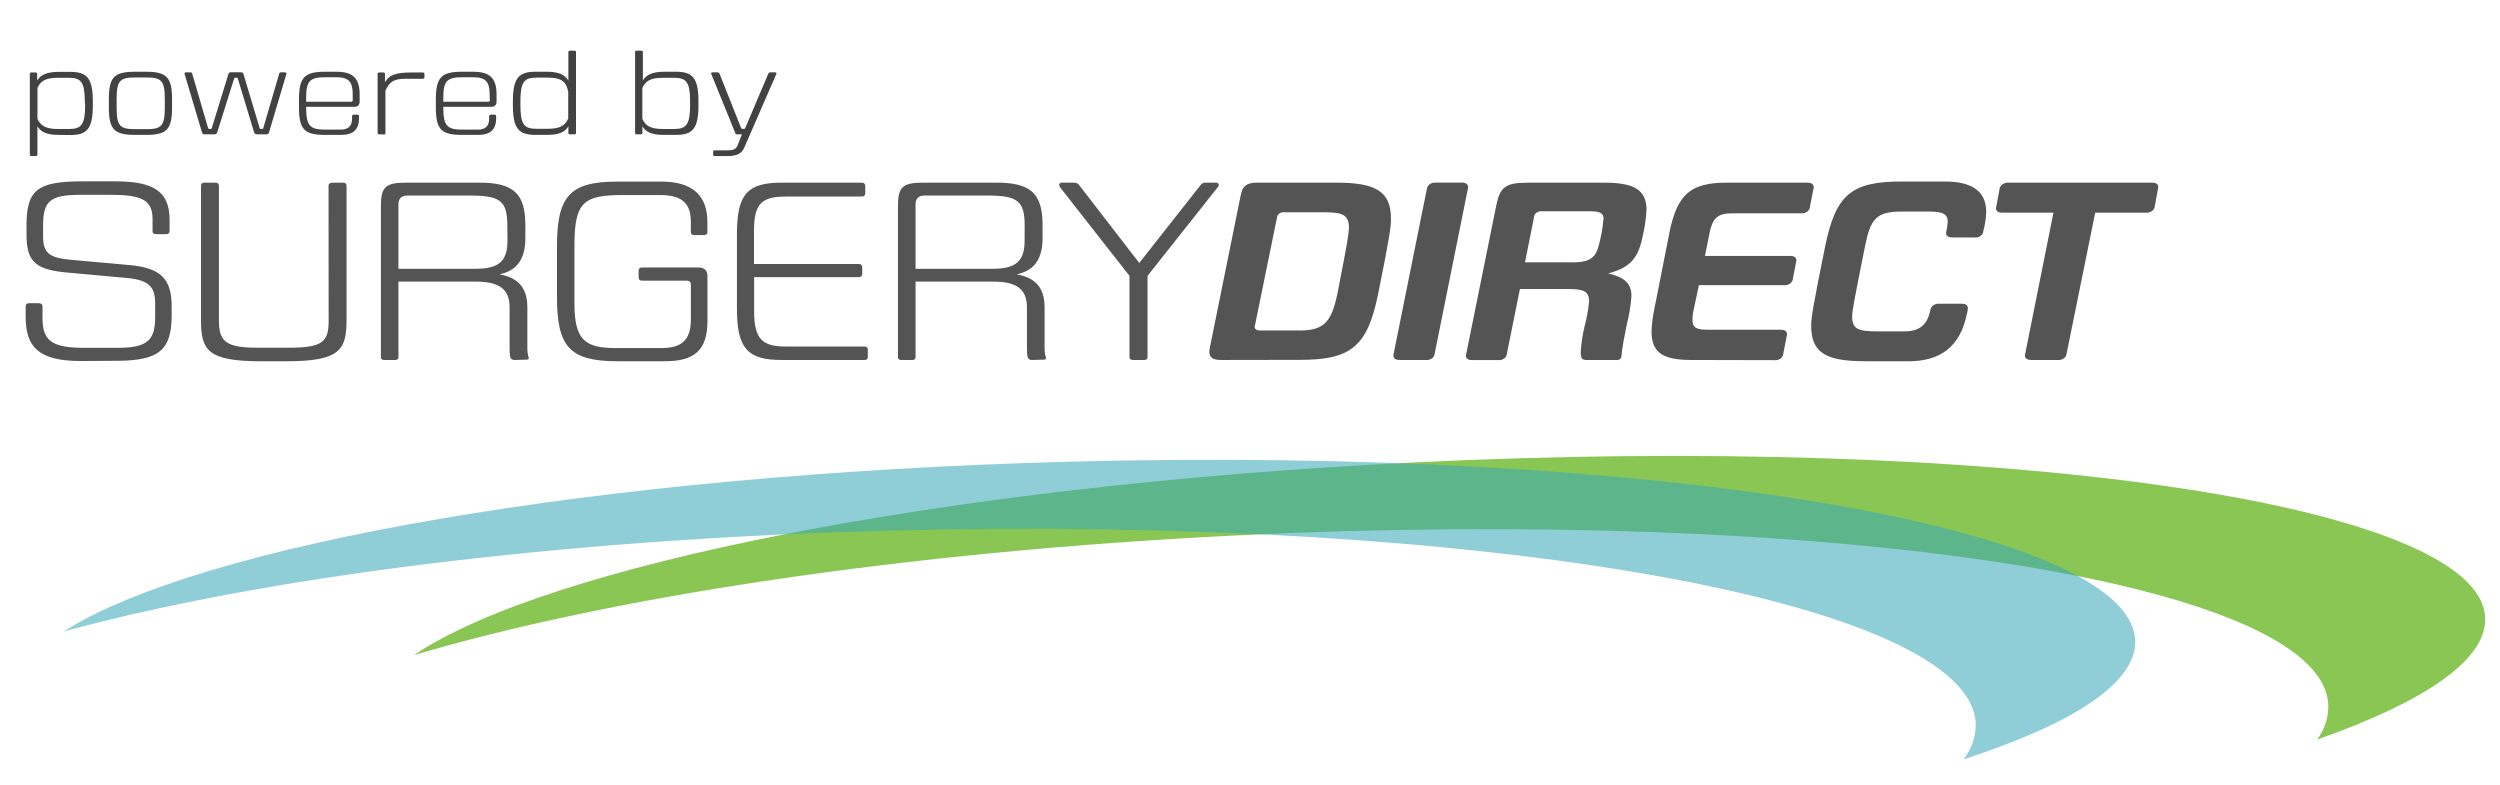 <svg width="277" height="87" viewBox="0 0 277 87" fill="none" xmlns="http://www.w3.org/2000/svg">
  <path d="M45.855 72.591C60.574 62.654 104.332 53.829 156.469 51.247C221.299 48.036 274.528 55.688 275.35 68.345C275.655 73.016 268.786 77.708 256.744 81.939C257.602 80.763 258.03 79.388 257.971 77.995C257.091 64.416 202.781 56.067 136.706 59.34C100.046 61.159 67.461 66.173 45.855 72.591Z" fill="#89C653"/>
  <g opacity="0.75">
    <path opacity="0.75" d="M7.046 69.974C22.058 60.375 66.063 52.559 118.259 51.16C183.183 49.429 236.13 58.301 236.576 70.973C236.741 75.644 229.731 80.193 217.565 84.132C218.455 82.975 218.925 81.611 218.916 80.218C218.411 66.624 164.395 57.035 98.25 58.797C61.542 59.781 28.816 64.027 7.046 69.974Z" fill="#3AA8B8"/>
  </g>
  <path d="M8.918 39.999C4.257 39.999 2.842 38.416 2.842 35.112V33.96C2.842 33.709 2.971 33.596 3.229 33.596H4.257C4.544 33.596 4.709 33.709 4.709 33.96V35.225C4.709 37.786 5.766 38.539 9.371 38.539H13.005C16.322 38.539 17.191 37.725 17.191 35.112V33.683C17.191 31.773 16.545 31.015 13.938 30.789L7.697 30.221C4.063 29.919 2.936 29.135 2.936 26.021V24.996C2.936 21.052 4.11 20.094 9.112 20.094H12.817C17.027 20.094 18.788 21.221 18.788 24.335V25.611C18.788 25.836 18.659 25.949 18.371 25.949H17.32C17.027 25.949 16.903 25.836 16.903 25.611V24.279C16.903 22.174 15.729 21.585 12.265 21.585H8.983C5.542 21.585 4.773 22.256 4.773 25.006V26.159C4.773 28.07 5.449 28.571 7.956 28.797L14.261 29.36C17.831 29.668 19.023 30.897 19.023 33.97V34.897C19.023 38.852 17.578 39.978 12.817 39.978L8.918 39.999ZM36.402 20.601C36.402 20.35 36.56 20.238 36.854 20.238H37.981C38.269 20.238 38.398 20.35 38.398 20.601V35.456C38.398 38.821 37.623 40.03 31.675 40.03H28.963C23.009 40.03 22.27 38.821 22.27 35.456V20.601C22.27 20.35 22.399 20.238 22.657 20.238H23.831C24.125 20.238 24.254 20.35 24.254 20.601V35.456C24.254 37.873 25.023 38.529 28.628 38.529H32.039C35.897 38.529 36.413 37.771 36.413 35.497L36.402 20.601ZM57.051 39.886C56.569 39.886 56.464 39.661 56.464 38.678V34.068C56.464 32.044 55.337 31.204 52.73 31.204H44.146V39.548C44.154 39.594 44.149 39.64 44.133 39.684C44.117 39.728 44.089 39.767 44.052 39.8C44.015 39.833 43.969 39.858 43.92 39.873C43.87 39.888 43.817 39.892 43.764 39.886H42.59C42.537 39.893 42.483 39.889 42.433 39.875C42.382 39.86 42.336 39.836 42.298 39.803C42.261 39.77 42.233 39.73 42.216 39.685C42.199 39.641 42.195 39.594 42.203 39.548V22.845C42.203 20.74 42.684 20.238 45.003 20.238H53.123C56.951 20.238 58.208 21.498 58.208 24.95V26.384C58.208 28.991 57.033 30.031 55.342 30.395C57.18 30.733 58.431 31.66 58.431 34.047V38.657C58.436 39.003 58.491 39.347 58.595 39.681C58.595 39.794 58.495 39.85 58.337 39.85L57.051 39.886ZM56.211 24.981C56.211 22.199 55.378 21.667 51.996 21.667H45.144C44.469 21.667 44.146 22.005 44.146 22.65V29.78H52.706C55.378 29.78 56.229 28.853 56.229 26.635L56.211 24.981ZM68.406 40.025C63.122 40.025 61.713 38.426 61.713 32.925V27.291C61.713 21.733 63.128 20.12 68.406 20.12H73.261C76.673 20.12 78.381 21.61 78.381 24.612V25.708C78.381 25.933 78.252 26.046 77.959 26.046H76.966C76.673 26.046 76.543 25.933 76.543 25.708V24.586C76.543 22.65 75.71 21.61 73.132 21.61H69.022C64.678 21.61 63.65 22.369 63.65 27.168V33.653C63.65 37.612 64.778 38.565 68.189 38.565H73.238C75.522 38.565 76.549 37.725 76.549 35.363V31.547C76.549 31.24 76.391 31.097 76.068 31.097H71.177C70.889 31.097 70.76 30.989 70.76 30.733V30.006C70.76 29.75 70.889 29.637 71.177 29.637H77.354C78.029 29.637 78.387 29.949 78.387 30.595V35.563C78.387 38.872 76.872 40.025 73.655 40.025H68.406ZM86.607 39.886C82.843 39.886 81.652 38.621 81.652 34.216V25.908C81.652 21.498 82.826 20.238 86.607 20.238H95.455C95.743 20.238 95.872 20.376 95.872 20.627V21.385C95.872 21.641 95.743 21.779 95.455 21.779H87.065C84.329 21.779 83.542 22.625 83.542 25.595V29.248H95.114C95.408 29.248 95.537 29.386 95.537 29.637V30.339C95.537 30.595 95.408 30.707 95.114 30.707H83.56V34.498C83.56 37.638 84.523 38.396 87.082 38.396H95.766C96.024 38.396 96.153 38.508 96.153 38.759V39.548C96.162 39.594 96.157 39.641 96.14 39.685C96.124 39.73 96.095 39.77 96.058 39.803C96.02 39.836 95.974 39.86 95.923 39.875C95.873 39.889 95.819 39.893 95.766 39.886H86.607ZM114.372 39.886C113.885 39.886 113.785 39.661 113.785 38.678V34.068C113.785 32.044 112.664 31.204 110.057 31.204H101.444V39.548C101.451 39.594 101.447 39.641 101.43 39.685C101.414 39.73 101.385 39.77 101.348 39.803C101.31 39.836 101.264 39.86 101.213 39.875C101.163 39.889 101.109 39.893 101.056 39.886H99.882C99.829 39.893 99.775 39.889 99.725 39.875C99.674 39.86 99.628 39.836 99.59 39.803C99.552 39.77 99.524 39.73 99.507 39.685C99.491 39.641 99.486 39.594 99.494 39.548V22.845C99.494 20.74 99.976 20.238 102.295 20.238H110.432C114.26 20.238 115.517 21.498 115.517 24.95V26.384C115.517 28.991 114.343 30.031 112.652 30.395C114.489 30.733 115.74 31.66 115.74 34.047V38.657C115.745 39.003 115.8 39.347 115.904 39.681C115.904 39.794 115.805 39.85 115.646 39.85L114.372 39.886ZM113.532 24.981C113.532 22.199 112.699 21.667 109.317 21.667H102.442C101.766 21.667 101.444 22.005 101.444 22.65V29.78H110.004C112.675 29.78 113.527 28.853 113.527 26.635L113.532 24.981ZM125.563 39.886C125.275 39.886 125.146 39.774 125.146 39.574V30.564L117.425 20.714C117.388 20.643 117.366 20.567 117.361 20.489C117.361 20.32 117.454 20.238 117.683 20.238H118.969C119.084 20.231 119.198 20.25 119.301 20.294C119.405 20.338 119.493 20.405 119.556 20.489L126.232 29.135L133.037 20.489C133.087 20.415 133.157 20.354 133.241 20.31C133.325 20.266 133.42 20.241 133.518 20.238H134.692C134.916 20.238 135.045 20.32 135.045 20.489C135.039 20.57 135.007 20.648 134.951 20.714L127.148 30.564V39.574C127.152 39.618 127.145 39.661 127.127 39.703C127.108 39.743 127.08 39.78 127.043 39.81C127.007 39.84 126.963 39.863 126.915 39.876C126.867 39.889 126.816 39.893 126.766 39.886H125.563ZM135.309 39.886C134.381 39.886 133.994 39.63 133.994 38.959C134.001 38.799 134.023 38.64 134.058 38.483L137.47 21.641C137.657 20.617 138.145 20.238 139.266 20.238H148.073C152.383 20.238 154.12 21.165 154.12 24.248C154.12 25.119 153.991 26.184 152.67 32.7C151.496 38.396 149.647 39.871 144.11 39.871L135.309 39.886ZM149.47 25.288C149.47 23.716 148.631 23.521 146.635 23.521H142.231C142.05 23.51 141.871 23.562 141.733 23.665C141.596 23.769 141.511 23.916 141.497 24.074L139.02 36.198C139.02 36.48 139.243 36.618 139.607 36.618H144.016C146.781 36.618 147.539 35.594 148.196 32.49C149.318 26.748 149.447 25.908 149.447 25.288H149.47ZM155.095 39.886C154.614 39.886 154.391 39.717 154.391 39.374C154.388 39.308 154.397 39.242 154.42 39.179L158.089 20.96C158.098 20.857 158.129 20.756 158.182 20.664C158.235 20.572 158.308 20.489 158.398 20.422C158.487 20.354 158.591 20.302 158.703 20.27C158.816 20.238 158.934 20.225 159.052 20.233H161.988C162.411 20.233 162.669 20.427 162.669 20.745C162.669 20.801 162.634 20.883 162.634 20.939L158.964 39.185C158.957 39.284 158.927 39.382 158.876 39.472C158.824 39.561 158.753 39.641 158.666 39.706C158.579 39.772 158.478 39.821 158.369 39.852C158.26 39.883 158.145 39.895 158.031 39.886H155.095ZM175.815 39.886C175.369 39.886 175.14 39.799 175.14 39.072C175.198 38.061 175.349 37.055 175.592 36.065C175.826 35.189 175.987 34.298 176.073 33.402C176.073 32.193 175.333 32.024 173.689 32.024H168.405L166.961 39.195C166.955 39.295 166.926 39.394 166.875 39.484C166.825 39.574 166.754 39.654 166.666 39.72C166.579 39.786 166.477 39.835 166.368 39.865C166.258 39.896 166.142 39.906 166.027 39.897H163.133C162.646 39.897 162.422 39.727 162.422 39.384L165.769 22.85C166.186 20.745 166.767 20.243 169.245 20.243H177.834C181.117 20.243 182.432 21.083 182.432 23.244C182.381 24.264 182.232 25.279 181.985 26.277C181.504 28.72 180.471 29.698 178.187 30.293C179.948 30.712 180.764 31.358 180.764 32.818C180.686 33.874 180.513 34.924 180.248 35.958C179.602 39.103 179.702 39.215 179.66 39.497C179.653 39.557 179.632 39.615 179.598 39.668C179.565 39.721 179.519 39.767 179.464 39.804C179.409 39.841 179.346 39.868 179.279 39.883C179.212 39.898 179.142 39.901 179.073 39.891L175.815 39.886ZM177.682 24.305C177.682 23.547 177.23 23.408 176.038 23.408H170.854C170.744 23.396 170.633 23.404 170.527 23.432C170.422 23.459 170.324 23.506 170.24 23.569C170.157 23.632 170.089 23.709 170.042 23.796C169.995 23.883 169.969 23.978 169.967 24.074L168.969 29.068H174.312C176.337 29.068 176.883 28.366 177.177 27.05C177.42 26.147 177.581 25.229 177.658 24.305H177.682ZM187.428 39.886C184.305 39.886 182.989 39.128 182.989 36.711C183.021 35.873 183.127 35.039 183.306 34.216L184.945 25.908C185.808 21.498 187.322 20.238 191.344 20.238H200.257C200.709 20.238 200.967 20.432 200.967 20.75L200.544 22.881C200.543 22.984 200.518 23.085 200.47 23.179C200.423 23.273 200.354 23.358 200.268 23.429C200.182 23.499 200.08 23.553 199.969 23.589C199.858 23.624 199.74 23.639 199.623 23.634H191.931C190.258 23.634 189.747 24.223 189.424 25.795L188.908 28.356H198.337C198.818 28.356 199.041 28.525 199.041 28.869L198.654 30.861C198.649 30.965 198.62 31.067 198.568 31.161C198.516 31.255 198.443 31.339 198.353 31.408C198.263 31.476 198.158 31.528 198.044 31.56C197.93 31.592 197.81 31.603 197.691 31.593H188.238L187.651 34.344C187.568 34.695 187.525 35.051 187.522 35.41C187.522 36.393 188.068 36.531 189.283 36.531H197.298C197.75 36.531 198.002 36.7 198.002 37.044L197.585 39.205C197.577 39.307 197.544 39.406 197.491 39.497C197.437 39.587 197.364 39.668 197.274 39.733C197.184 39.799 197.08 39.848 196.968 39.878C196.856 39.907 196.739 39.917 196.622 39.907L187.428 39.886ZM206.698 40.025C202.353 40.025 200.68 39.128 200.68 36.096C200.68 35.2 200.844 34.129 202.23 27.281C203.404 21.585 205.089 20.11 210.719 20.11H215.475C218.563 20.11 220.072 21.236 220.072 23.48C220.05 24.198 219.942 24.912 219.749 25.611C219.744 25.714 219.714 25.814 219.662 25.907C219.609 25.999 219.535 26.08 219.445 26.146C219.354 26.212 219.249 26.261 219.136 26.29C219.022 26.318 218.903 26.326 218.786 26.312H216.356C215.874 26.312 215.622 26.143 215.622 25.8C215.715 25.393 215.778 24.98 215.81 24.566C215.81 23.721 215.264 23.439 213.72 23.439H210.784C207.884 23.439 207.261 24.197 206.633 27.342C205.341 33.77 205.218 34.513 205.218 35.092C205.218 36.521 205.987 36.716 208.077 36.716H211.013C212.774 36.716 213.555 35.901 213.878 34.39C213.886 34.283 213.919 34.178 213.975 34.083C214.03 33.987 214.108 33.902 214.202 33.833C214.296 33.764 214.406 33.712 214.524 33.681C214.642 33.65 214.766 33.641 214.888 33.653H217.33C217.812 33.653 218.041 33.822 218.041 34.165C218.025 34.402 217.982 34.637 217.912 34.867C217.172 38.344 215.076 40.03 211.453 40.03L206.698 40.025ZM225.098 39.886C224.617 39.886 224.358 39.717 224.358 39.374L227.523 23.562H221.857C221.376 23.562 221.153 23.398 221.153 23.05L221.54 21.001C221.547 20.895 221.578 20.79 221.631 20.694C221.684 20.599 221.758 20.513 221.849 20.442C221.94 20.371 222.046 20.316 222.161 20.281C222.277 20.246 222.399 20.231 222.521 20.238H238.432C238.913 20.238 239.136 20.407 239.136 20.75L238.749 22.855C238.74 22.957 238.708 23.056 238.654 23.147C238.601 23.238 238.527 23.319 238.438 23.385C238.348 23.451 238.244 23.5 238.132 23.531C238.02 23.561 237.903 23.572 237.786 23.562H232.149L228.979 39.185C228.97 39.286 228.938 39.386 228.885 39.476C228.831 39.567 228.757 39.648 228.667 39.713C228.578 39.778 228.474 39.827 228.362 39.857C228.25 39.887 228.132 39.897 228.016 39.886H225.098Z" fill="#545454"/>
  <path d="M6.458 14.946C5.12 14.946 4.48 14.578 4.145 13.983V17.118C4.145 17.236 4.086 17.287 3.957 17.287H3.482C3.364 17.287 3.306 17.236 3.306 17.118V8.195C3.306 8.078 3.364 8.031 3.482 8.031H3.934C4.063 8.031 4.122 8.078 4.122 8.195V8.933C4.456 8.334 5.126 7.965 6.47 7.965H7.797C9.646 7.965 10.287 8.667 10.287 11.253V11.673C10.287 14.265 9.646 14.962 7.797 14.962L6.458 14.946ZM9.394 11.238C9.394 9.092 8.971 8.62 7.633 8.62H6.406C5.026 8.62 4.486 8.989 4.151 9.752V13.159C4.486 13.907 5.026 14.291 6.406 14.291H7.674C9.001 14.291 9.435 13.819 9.435 11.658L9.394 11.238ZM14.96 14.946C12.67 14.946 12.06 14.352 12.06 11.899V10.997C12.06 8.549 12.647 7.949 14.96 7.949H16.181C18.453 7.949 19.064 8.549 19.064 10.997V11.899C19.064 14.352 18.477 14.946 16.181 14.946H14.96ZM18.26 11.013C18.26 8.928 17.901 8.585 16.211 8.585H14.989C13.281 8.585 12.923 8.928 12.923 11.013V11.888C12.923 13.973 13.281 14.311 14.989 14.311H16.211C17.901 14.311 18.26 13.973 18.26 11.888V11.013ZM26.35 8.708C26.342 8.679 26.324 8.653 26.297 8.634C26.27 8.616 26.238 8.605 26.203 8.605H26.086C26.052 8.605 26.018 8.614 25.991 8.633C25.965 8.652 25.946 8.678 25.939 8.708L24.072 14.654C24.014 14.849 23.914 14.885 23.679 14.885H22.751C22.516 14.885 22.434 14.849 22.375 14.654L20.438 8.154C20.438 8.118 20.455 8.083 20.484 8.057C20.514 8.031 20.554 8.016 20.596 8.016H21.09C21.137 8.014 21.184 8.027 21.222 8.052C21.259 8.077 21.285 8.114 21.295 8.154L23.056 14.188C23.064 14.217 23.083 14.243 23.11 14.262C23.136 14.28 23.169 14.29 23.203 14.291H23.321C23.355 14.29 23.388 14.28 23.414 14.262C23.441 14.243 23.46 14.217 23.467 14.188L25.311 8.195C25.321 8.138 25.356 8.087 25.409 8.052C25.461 8.016 25.527 8 25.593 8.006H26.685C26.751 8.002 26.816 8.019 26.869 8.054C26.922 8.089 26.959 8.139 26.973 8.195L28.769 14.188C28.775 14.217 28.792 14.243 28.818 14.262C28.844 14.281 28.876 14.291 28.91 14.291H29.027C29.062 14.292 29.096 14.283 29.123 14.264C29.15 14.245 29.169 14.218 29.174 14.188L30.936 8.154C30.942 8.113 30.966 8.076 31.003 8.05C31.04 8.024 31.088 8.012 31.135 8.016H31.576C31.617 8.021 31.656 8.037 31.686 8.061C31.717 8.086 31.738 8.119 31.746 8.154L29.814 14.654C29.756 14.849 29.668 14.885 29.433 14.885H28.546C28.459 14.896 28.371 14.879 28.298 14.836C28.226 14.793 28.174 14.729 28.153 14.654L26.35 8.708ZM36.02 14.946C33.672 14.946 33.126 14.311 33.126 11.848V11.048C33.126 8.6 33.713 7.949 35.991 7.949H37.288C39.108 7.949 39.848 8.687 39.848 10.464V11.238C39.848 11.632 39.649 11.837 39.261 11.837H33.924V11.924C33.924 13.922 34.335 14.363 36.038 14.363H37.752C38.586 14.363 39.009 13.958 39.009 13.159V12.867C39.009 12.754 39.079 12.703 39.208 12.703H39.59C39.615 12.699 39.642 12.701 39.666 12.708C39.691 12.715 39.713 12.727 39.732 12.743C39.75 12.759 39.764 12.779 39.772 12.8C39.78 12.822 39.782 12.845 39.778 12.867V13.133C39.778 14.337 39.12 14.946 37.828 14.946H36.02ZM39.079 10.429C39.079 9.066 38.645 8.559 37.259 8.559H36.038C34.318 8.559 33.924 8.989 33.924 10.833V11.269H38.903C38.927 11.271 38.951 11.269 38.974 11.262C38.996 11.255 39.017 11.244 39.034 11.229C39.051 11.214 39.064 11.196 39.072 11.177C39.079 11.157 39.082 11.136 39.079 11.115V10.429ZM42.015 14.885C41.991 14.887 41.967 14.885 41.944 14.878C41.922 14.871 41.901 14.86 41.884 14.845C41.867 14.831 41.854 14.813 41.846 14.793C41.838 14.773 41.836 14.752 41.839 14.731V8.195C41.839 8.078 41.897 8.031 42.015 8.031H42.479C42.596 8.031 42.655 8.078 42.655 8.195V9.107C43.124 8.308 43.829 8.031 45.59 8.031H46.853C46.97 8.031 47.029 8.093 47.029 8.206V8.549C47.029 8.667 46.97 8.728 46.853 8.728H44.909C43.623 8.728 43.148 9.071 42.708 10.034V14.747C42.71 14.767 42.708 14.789 42.7 14.808C42.692 14.828 42.679 14.846 42.662 14.861C42.645 14.876 42.625 14.887 42.602 14.894C42.579 14.9 42.555 14.903 42.531 14.9L42.015 14.885ZM51.191 14.946C48.843 14.946 48.291 14.311 48.291 11.848V11.048C48.291 8.6 48.878 7.949 51.162 7.949H52.46C54.28 7.949 55.02 8.687 55.02 10.464V11.238C55.02 11.632 54.814 11.837 54.432 11.837H49.119V11.924C49.119 13.922 49.524 14.363 51.227 14.363H52.947C53.775 14.363 54.198 13.958 54.198 13.159V12.867C54.198 12.754 54.274 12.703 54.403 12.703H54.779C54.914 12.703 54.973 12.754 54.973 12.867V13.133C54.973 14.337 54.315 14.946 53.017 14.946H51.191ZM54.25 10.429C54.25 9.066 53.81 8.559 52.43 8.559H51.227C49.512 8.559 49.119 8.989 49.119 10.833V11.269H54.098C54.122 11.271 54.146 11.269 54.168 11.262C54.191 11.255 54.212 11.244 54.229 11.229C54.245 11.214 54.258 11.196 54.266 11.177C54.274 11.157 54.277 11.136 54.274 11.115L54.25 10.429ZM63.163 14.885C63.034 14.885 62.975 14.834 62.975 14.731V13.994C62.641 14.593 61.971 14.946 60.627 14.946H59.317C57.468 14.946 56.828 14.25 56.828 11.658V11.238C56.828 8.651 57.468 7.949 59.317 7.949H60.627C61.971 7.949 62.623 8.334 62.975 8.928V5.778C62.975 5.665 63.034 5.614 63.151 5.614H63.633C63.658 5.61 63.684 5.612 63.709 5.619C63.734 5.626 63.756 5.638 63.774 5.654C63.793 5.67 63.806 5.69 63.815 5.711C63.822 5.733 63.825 5.755 63.821 5.778V14.731C63.821 14.834 63.762 14.885 63.633 14.885H63.163ZM62.958 10.137C62.728 9.184 62.406 8.6 60.685 8.6H59.423C58.096 8.6 57.662 9.071 57.662 11.217V11.637C57.662 13.799 58.084 14.27 59.423 14.27H60.685C62.083 14.27 62.611 13.902 62.958 13.138V10.137ZM73.526 14.946C72.187 14.946 71.518 14.593 71.177 13.994V14.731C71.177 14.834 71.124 14.885 70.989 14.885H70.537C70.514 14.888 70.49 14.885 70.467 14.879C70.445 14.872 70.424 14.86 70.408 14.845C70.391 14.831 70.379 14.812 70.372 14.793C70.365 14.773 70.363 14.752 70.367 14.731V5.778C70.367 5.665 70.426 5.614 70.537 5.614H71.042C71.177 5.614 71.23 5.665 71.23 5.778V8.928C71.565 8.334 72.211 7.949 73.579 7.949H74.9C76.749 7.949 77.389 8.651 77.389 11.238V11.658C77.389 14.25 76.749 14.946 74.9 14.946H73.526ZM76.461 11.238C76.461 9.092 76.039 8.62 74.7 8.62H73.432C72.046 8.62 71.506 9.005 71.171 9.752V13.159C71.506 13.922 72.046 14.291 73.432 14.291H74.7C76.021 14.291 76.461 13.819 76.461 11.658V11.238ZM82.204 14.885H81.652C81.614 14.889 81.576 14.881 81.546 14.862C81.515 14.843 81.494 14.815 81.487 14.783L78.792 8.154C78.792 8.062 78.833 8.016 78.951 8.016H79.473C79.526 8.014 79.578 8.026 79.622 8.051C79.666 8.076 79.7 8.112 79.72 8.154L82.127 14.214C82.136 14.233 82.151 14.249 82.171 14.261C82.191 14.272 82.215 14.277 82.239 14.275H82.462C82.52 14.275 82.532 14.275 82.562 14.214L85.133 8.154C85.146 8.113 85.175 8.077 85.214 8.052C85.254 8.027 85.302 8.015 85.35 8.016H85.844C85.961 8.016 86.037 8.062 86.037 8.154L82.468 16.35C82.204 16.959 81.728 17.292 80.606 17.292H79.192C79.062 17.292 79.015 17.241 79.015 17.113V16.821C79.015 16.708 79.062 16.657 79.192 16.657H80.618C81.276 16.657 81.534 16.529 81.71 16.145L82.204 14.885Z" fill="#424242"/>
</svg>
